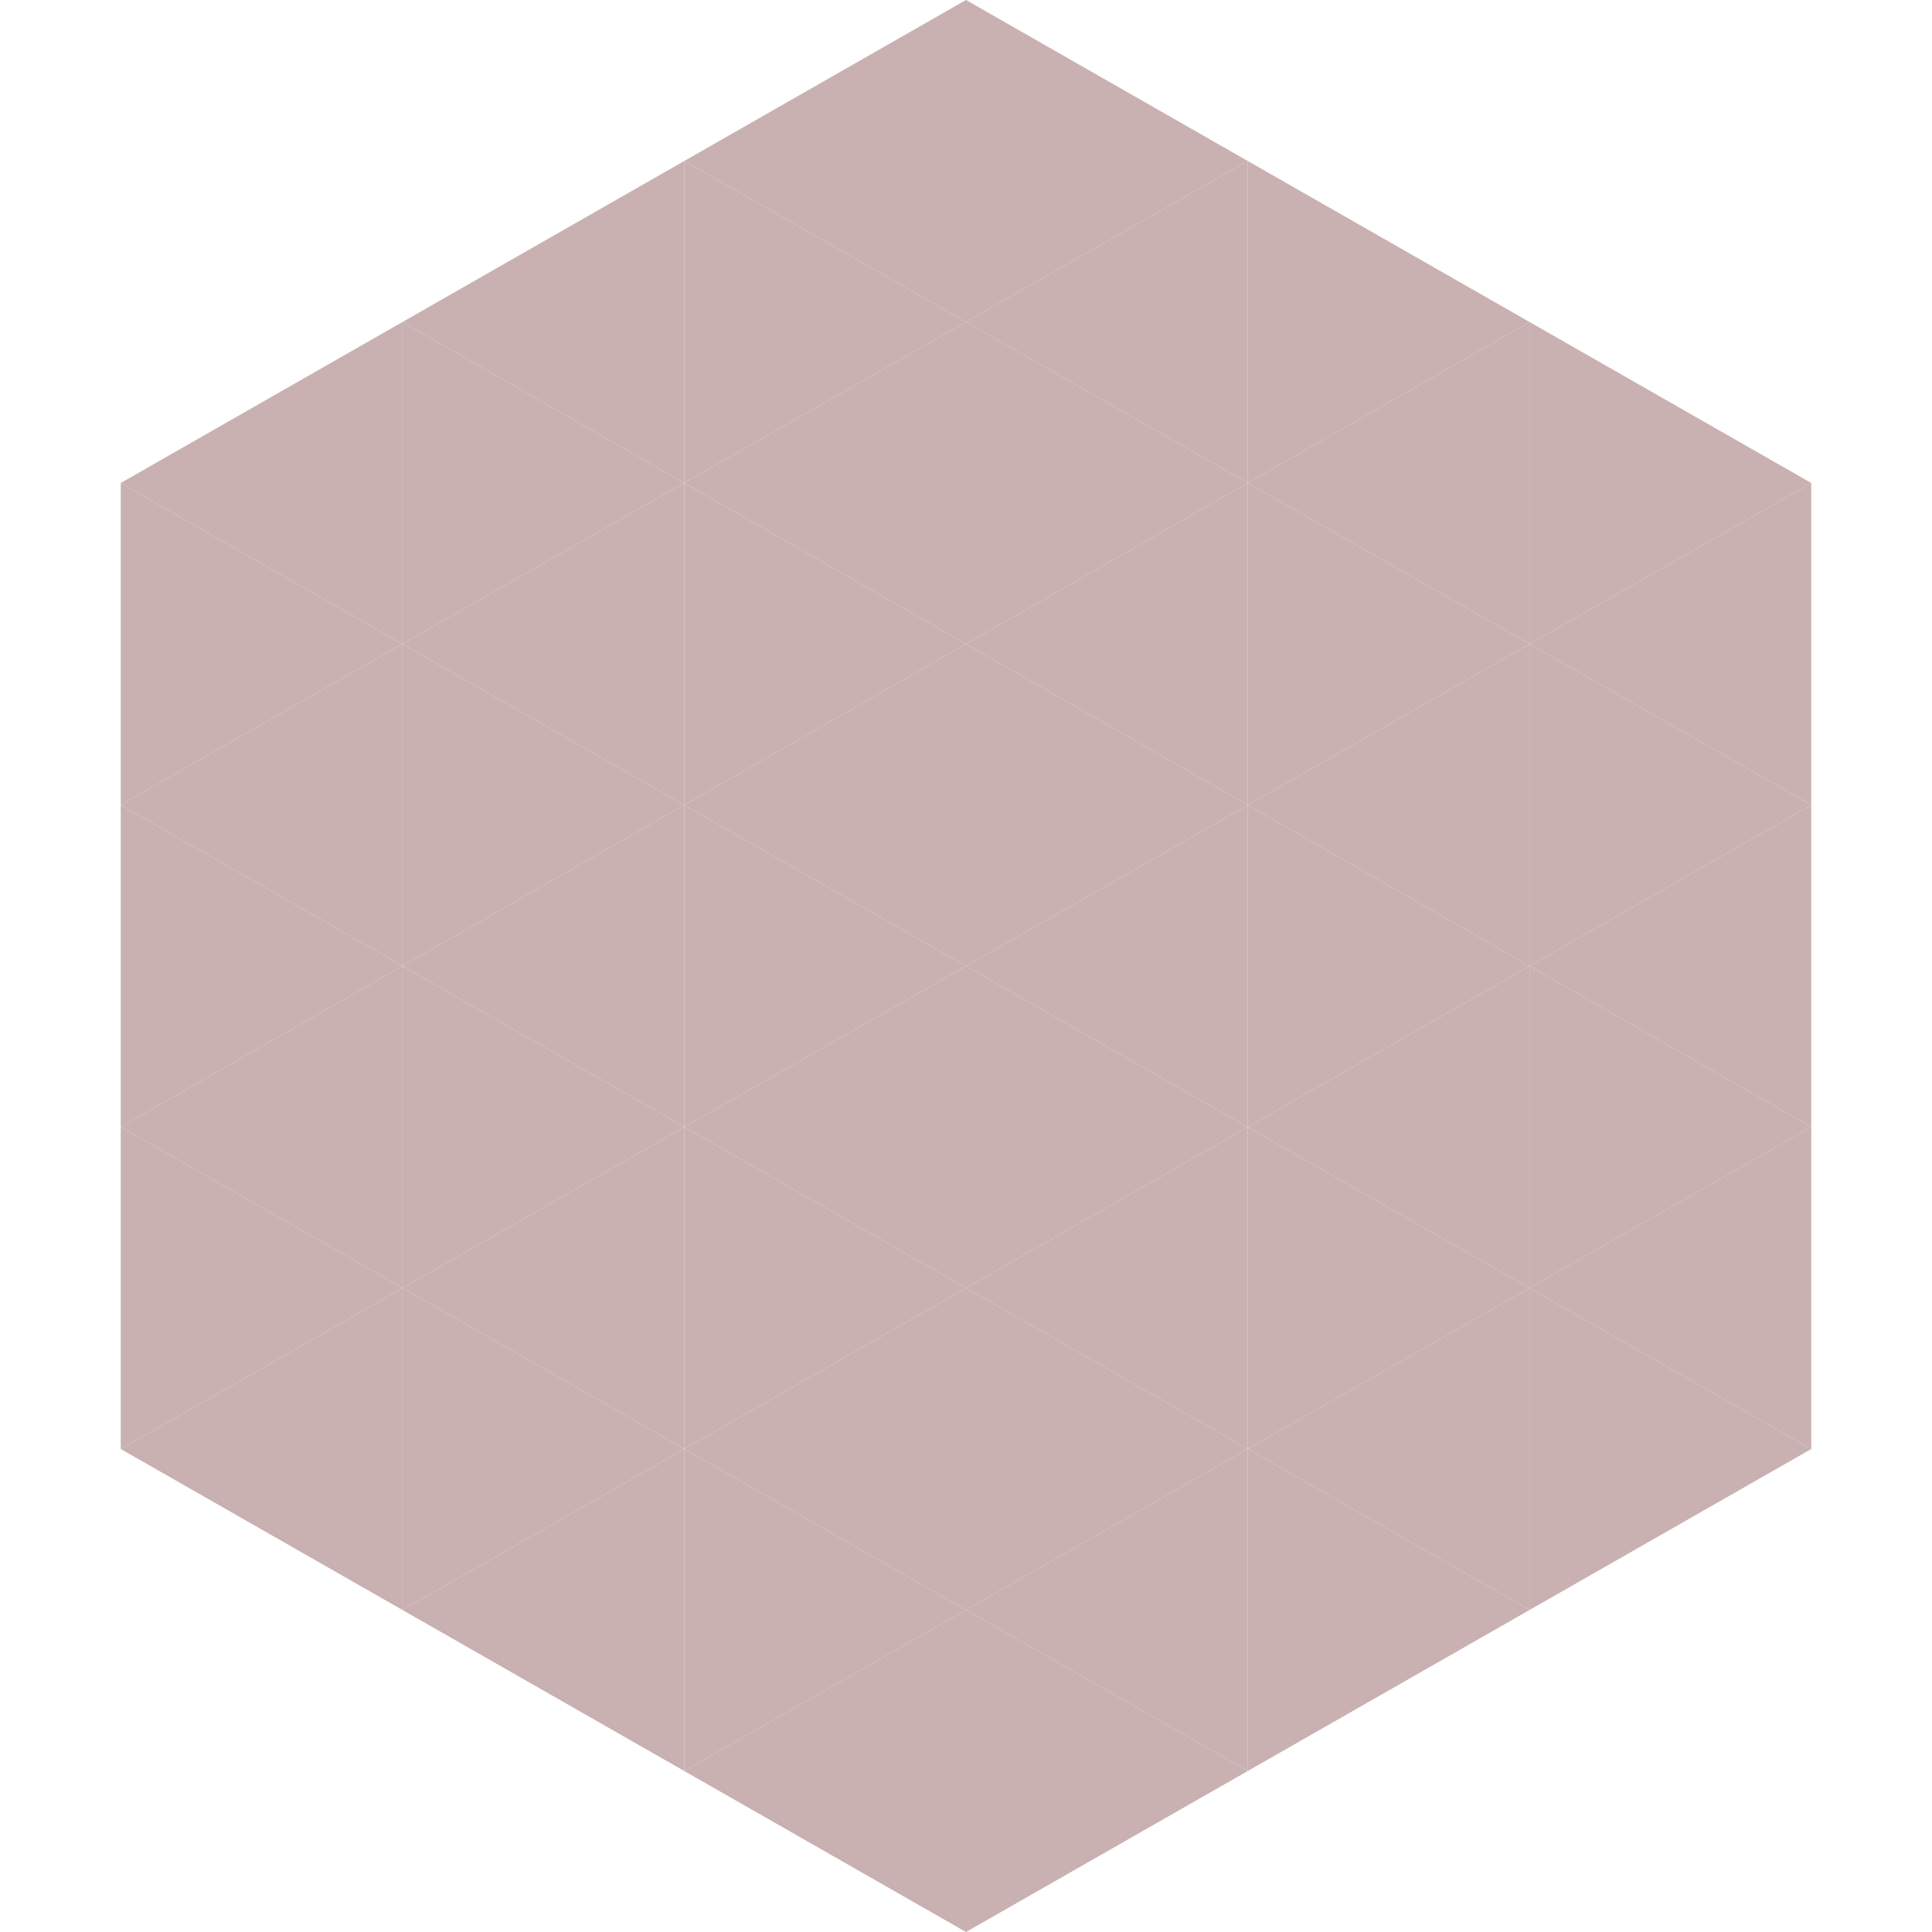 <?xml version="1.0"?>
<!-- Generated by SVGo -->
<svg width="240" height="240"
     xmlns="http://www.w3.org/2000/svg"
     xmlns:xlink="http://www.w3.org/1999/xlink">
<polygon points="50,40 15,60 50,80" style="fill:rgb(201,176,177)" />
<polygon points="190,40 225,60 190,80" style="fill:rgb(201,176,177)" />
<polygon points="15,60 50,80 15,100" style="fill:rgb(201,176,177)" />
<polygon points="225,60 190,80 225,100" style="fill:rgb(201,176,177)" />
<polygon points="50,80 15,100 50,120" style="fill:rgb(201,176,177)" />
<polygon points="190,80 225,100 190,120" style="fill:rgb(201,176,177)" />
<polygon points="15,100 50,120 15,140" style="fill:rgb(201,176,177)" />
<polygon points="225,100 190,120 225,140" style="fill:rgb(201,176,177)" />
<polygon points="50,120 15,140 50,160" style="fill:rgb(201,176,177)" />
<polygon points="190,120 225,140 190,160" style="fill:rgb(201,176,177)" />
<polygon points="15,140 50,160 15,180" style="fill:rgb(201,176,177)" />
<polygon points="225,140 190,160 225,180" style="fill:rgb(201,176,177)" />
<polygon points="50,160 15,180 50,200" style="fill:rgb(201,176,177)" />
<polygon points="190,160 225,180 190,200" style="fill:rgb(201,176,177)" />
<polygon points="15,180 50,200 15,220" style="fill:rgb(255,255,255); fill-opacity:0" />
<polygon points="225,180 190,200 225,220" style="fill:rgb(255,255,255); fill-opacity:0" />
<polygon points="50,0 85,20 50,40" style="fill:rgb(255,255,255); fill-opacity:0" />
<polygon points="190,0 155,20 190,40" style="fill:rgb(255,255,255); fill-opacity:0" />
<polygon points="85,20 50,40 85,60" style="fill:rgb(201,176,177)" />
<polygon points="155,20 190,40 155,60" style="fill:rgb(201,176,177)" />
<polygon points="50,40 85,60 50,80" style="fill:rgb(201,176,177)" />
<polygon points="190,40 155,60 190,80" style="fill:rgb(201,176,177)" />
<polygon points="85,60 50,80 85,100" style="fill:rgb(201,176,177)" />
<polygon points="155,60 190,80 155,100" style="fill:rgb(201,176,177)" />
<polygon points="50,80 85,100 50,120" style="fill:rgb(201,176,177)" />
<polygon points="190,80 155,100 190,120" style="fill:rgb(201,176,177)" />
<polygon points="85,100 50,120 85,140" style="fill:rgb(201,176,177)" />
<polygon points="155,100 190,120 155,140" style="fill:rgb(201,176,177)" />
<polygon points="50,120 85,140 50,160" style="fill:rgb(201,176,177)" />
<polygon points="190,120 155,140 190,160" style="fill:rgb(201,176,177)" />
<polygon points="85,140 50,160 85,180" style="fill:rgb(201,176,177)" />
<polygon points="155,140 190,160 155,180" style="fill:rgb(201,176,177)" />
<polygon points="50,160 85,180 50,200" style="fill:rgb(201,176,177)" />
<polygon points="190,160 155,180 190,200" style="fill:rgb(201,176,177)" />
<polygon points="85,180 50,200 85,220" style="fill:rgb(201,176,177)" />
<polygon points="155,180 190,200 155,220" style="fill:rgb(201,176,177)" />
<polygon points="120,0 85,20 120,40" style="fill:rgb(201,176,177)" />
<polygon points="120,0 155,20 120,40" style="fill:rgb(201,176,177)" />
<polygon points="85,20 120,40 85,60" style="fill:rgb(201,176,177)" />
<polygon points="155,20 120,40 155,60" style="fill:rgb(201,176,177)" />
<polygon points="120,40 85,60 120,80" style="fill:rgb(201,176,177)" />
<polygon points="120,40 155,60 120,80" style="fill:rgb(201,176,177)" />
<polygon points="85,60 120,80 85,100" style="fill:rgb(201,176,177)" />
<polygon points="155,60 120,80 155,100" style="fill:rgb(201,176,177)" />
<polygon points="120,80 85,100 120,120" style="fill:rgb(201,176,177)" />
<polygon points="120,80 155,100 120,120" style="fill:rgb(201,176,177)" />
<polygon points="85,100 120,120 85,140" style="fill:rgb(201,176,177)" />
<polygon points="155,100 120,120 155,140" style="fill:rgb(201,176,177)" />
<polygon points="120,120 85,140 120,160" style="fill:rgb(201,176,177)" />
<polygon points="120,120 155,140 120,160" style="fill:rgb(201,176,177)" />
<polygon points="85,140 120,160 85,180" style="fill:rgb(201,176,177)" />
<polygon points="155,140 120,160 155,180" style="fill:rgb(201,176,177)" />
<polygon points="120,160 85,180 120,200" style="fill:rgb(201,176,177)" />
<polygon points="120,160 155,180 120,200" style="fill:rgb(201,176,177)" />
<polygon points="85,180 120,200 85,220" style="fill:rgb(201,176,177)" />
<polygon points="155,180 120,200 155,220" style="fill:rgb(201,176,177)" />
<polygon points="120,200 85,220 120,240" style="fill:rgb(201,176,177)" />
<polygon points="120,200 155,220 120,240" style="fill:rgb(201,176,177)" />
<polygon points="85,220 120,240 85,260" style="fill:rgb(255,255,255); fill-opacity:0" />
<polygon points="155,220 120,240 155,260" style="fill:rgb(255,255,255); fill-opacity:0" />
</svg>
